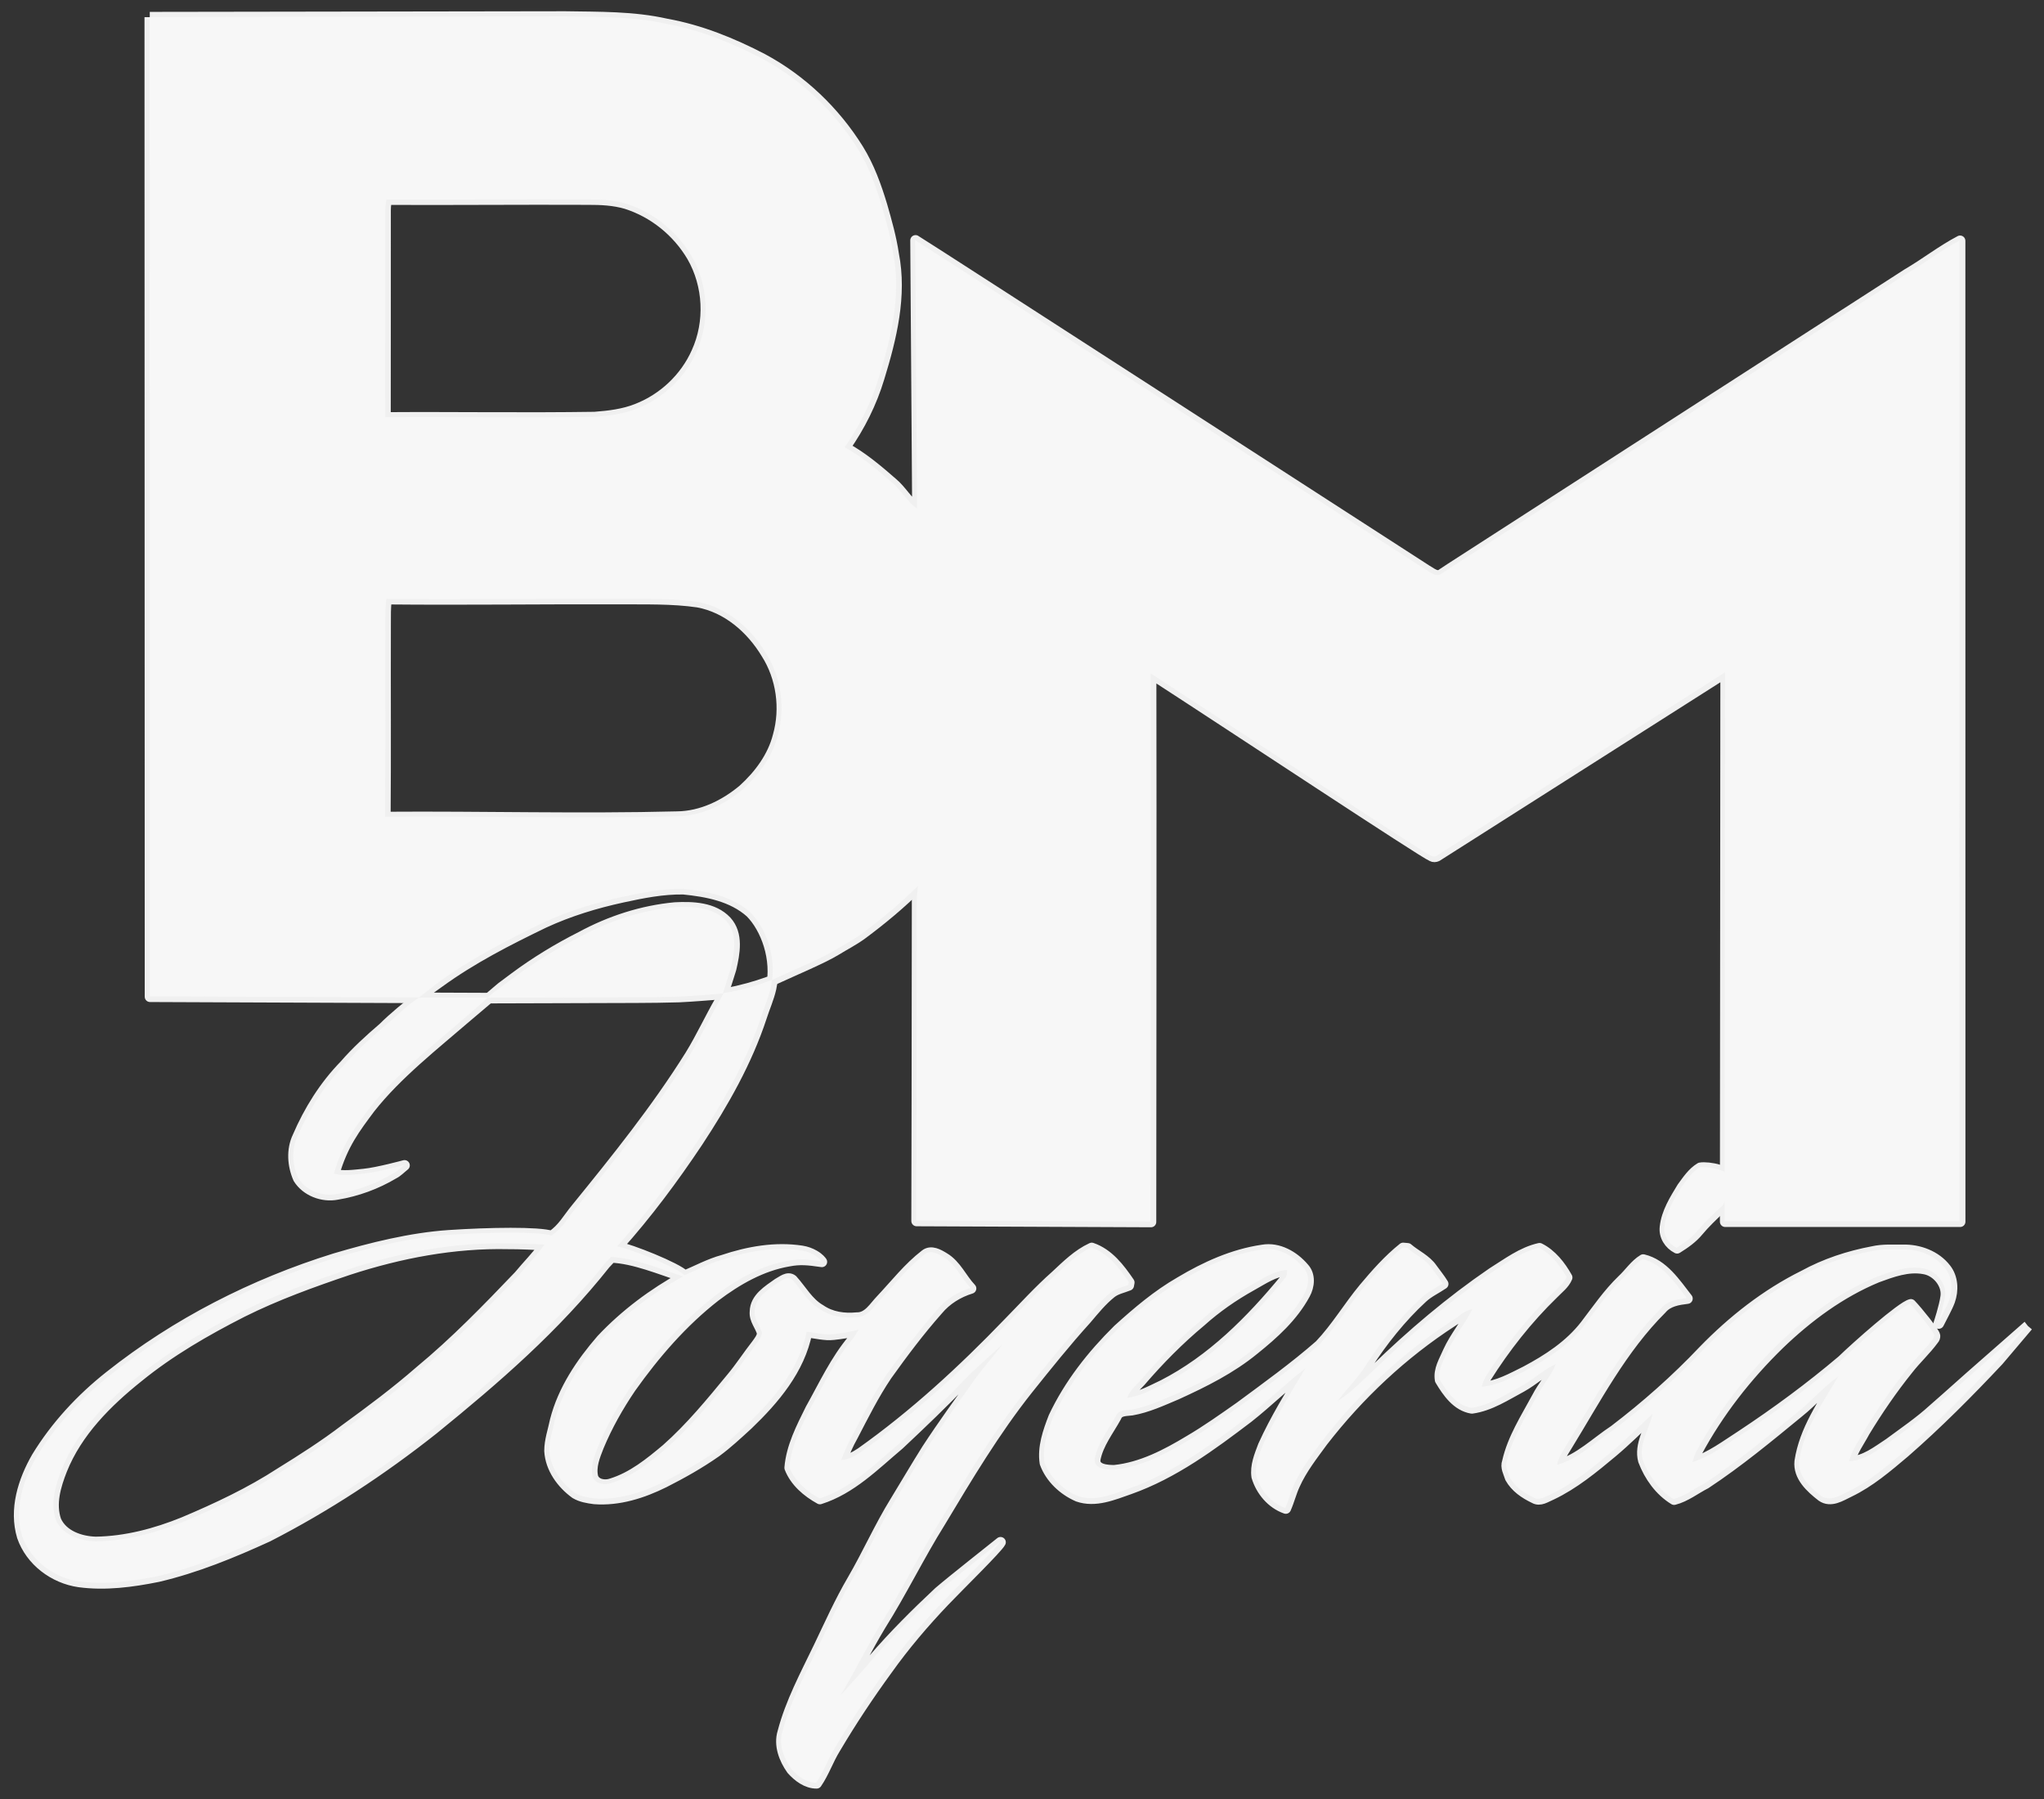 <?xml version="1.0" encoding="UTF-8" standalone="no"?>
<!DOCTYPE svg PUBLIC "-//W3C//DTD SVG 1.1//EN" "http://www.w3.org/Graphics/SVG/1.1/DTD/svg11.dtd">
<svg width="100%" height="100%" viewBox="0 0 967 851" version="1.1" xmlns="http://www.w3.org/2000/svg" xmlns:xlink="http://www.w3.org/1999/xlink" xml:space="preserve" xmlns:serif="http://www.serif.com/" style="fill-rule:evenodd;clip-rule:evenodd;stroke-linejoin:round;stroke-miterlimit:2;">
    <rect x="0" y="0" width="967" height="851" fill="#333333" stroke="none"/>
    <g transform="matrix(1,0,0,1,-183.689,-165.691)">
        <path d="M997.01,737.837C993.621,741.111 990.189,744.344 987.18,747.97C984.41,751.34 980.79,753.87 977.12,756.15C973.41,754.29 970.84,750.29 971.39,746.08C972.15,739.19 975.96,733.18 979.47,727.39C981.96,724.01 984.39,720.29 988.06,718.09C991.885,717.409 1002.7,719.484 1003.28,723.772C1003.34,724.244 1004.67,726.065 999.244,735.653C998.716,736.587 997.518,737.346 997.01,737.837M1143.05,792.884L1129.19,809.24C1114.99,824.35 1100.35,839.1 1084.71,852.73C1076.51,859.64 1068.28,866.73 1058.53,871.4C1054.57,873.31 1049.82,876.47 1045.56,873.51C1040.4,869.51 1034.35,864.1 1035.14,856.9C1037.37,842.11 1046.21,829.64 1053.64,817.06C1046.73,821.94 1041.24,828.47 1034.64,833.73C1020.34,845.46 1006.06,857.3 990.6,867.49C985.64,870.02 981.16,873.65 975.7,875.05C968.9,870.91 963.95,863.97 961.16,856.59C959.1,848.9 964.3,841.99 965.78,834.7C959.42,840.74 953.22,846.95 946.49,852.6C937.47,860.12 928.31,867.71 917.64,872.77C915.14,873.79 912.28,875.95 909.57,874.36C905.02,872.2 900.61,869.21 898.13,864.71C897.4,862.24 895.81,859.75 896.81,857.12C899.29,846.13 905.52,836.55 910.8,826.75C913.56,821.35 917.79,816.79 920.04,811.12C914.1,813.89 909.3,818.51 903.59,821.69C896.06,825.71 888.64,830.69 880.01,831.88C872.92,830.71 868.44,824.22 865.01,818.47C864.13,813.59 867.01,809.27 868.82,804.98C872.01,797.98 877.12,792.09 880.47,785.2C876.6,785.81 873.95,788.83 870.76,790.78C847.28,805.98 826.61,825.38 809.49,847.47C804.7,854.05 799.58,860.51 796.24,867.98C794.54,871.64 793.62,875.58 791.98,879.25C785.27,876.91 780.23,870.87 778.23,864.17C777.48,859.08 779.57,854.15 781.33,849.49C787.03,836.89 794.34,825.11 801.43,813.26C791.99,820.48 783.54,828.87 774.21,836.22C756.82,849.42 738.91,862.69 718.13,870.05C710.36,872.77 701.84,876.44 693.6,873.54C686.71,870.53 680.64,864.88 678.04,857.74C676.9,850.33 679.51,842.89 682.17,836.06C689.5,820.46 700.36,806.71 712.57,794.65C721.73,786.35 731.22,778.28 741.96,772.1C753.98,764.92 767.04,758.97 780.99,756.95C788.49,755.63 795.79,759.87 800.52,765.41C803.71,768.83 803.16,774.05 801.04,777.88C795.33,788.46 786.22,796.65 776.96,804.08C766.01,813.07 753.23,819.43 740.41,825.27C733.48,828.19 726.57,831.43 719.12,832.73C716.46,833.1 713,832.73 711.81,835.79C708.22,842.38 703.2,848.56 701.8,856.08C701.37,860.85 707.49,861.17 710.91,861.16C723.69,859.84 735.39,853.72 746.25,847.18C754.56,842.31 762.4,836.73 770.27,831.21C783.06,821.75 796.01,812.45 808,801.97C815.87,793.7 821.68,783.78 828.96,775.02C834.66,768.23 840.56,761.55 847.5,755.99C848.04,756.04 849.12,756.13 849.66,756.18C853.44,759.45 858.33,761.49 861.24,765.72C862.96,768.15 864.91,770.44 866.45,773.01C863.19,775.25 859.5,776.89 856.59,779.62C846.44,788.98 837.81,799.88 830.3,811.45C826.43,817.74 821.04,822.84 816.67,828.74C823.32,824.53 828.71,818.72 834.47,813.43C851.63,796.79 869.92,781.25 889.67,767.76C896.79,763.33 903.68,758.01 912.02,756.14C917.69,758.94 922.05,764.48 925.1,769.98C923.79,773.14 920.92,775.19 918.61,777.59C906.29,789.54 895.62,803.12 886.49,817.64C885.78,818.95 885.39,820.4 884.93,821.83C892.31,821.41 898.96,817.56 905.46,814.36C916,808.77 926.31,802.06 933.69,792.51C939.28,785.21 944.49,777.57 951.13,771.15C954.52,768.03 957.12,763.88 961.08,761.49C970.55,763.73 976.33,772.68 982,779.94C977.62,780.48 972.85,781.19 969.84,784.78C950.97,803.54 938.61,827.46 924.81,849.92C923.07,852.72 921.2,855.53 920.61,858.85C930.9,855.89 938.62,848.01 947.37,842.26C962.38,830.81 976.59,818.26 989.57,804.55C1003.4,790.32 1019.22,777.87 1037.04,769.03C1047.23,763.45 1058.36,759.79 1069.77,757.66C1074.41,756.61 1079.21,756.94 1083.94,756.91C1091.51,756.69 1099.54,759.68 1104.26,765.79C1107.64,770.02 1107.89,776.089 1106.1,781.059C1104.91,784.289 1102.41,788.637 1100.9,791.737C1100.9,791.737 1103.57,783.791 1104.21,778.909C1104.99,773.002 1099.95,766.895 1094,765.92C1086.38,764.49 1078.85,767.32 1071.79,769.9C1054.39,777.1 1039.03,788.48 1025.51,801.47C1010.08,816.49 996.64,833.65 986.43,852.65C985.61,854.19 985.09,855.87 984.62,857.55C993.07,854.9 1000.17,849.42 1007.54,844.71C1024.07,833.79 1040.04,822.01 1055.16,809.22C1062.14,802.46 1083.33,783.68 1087.7,782.67C1090.95,786.02 1098.95,796.019 1099.11,797.485C1099.17,798.125 1098.99,798.776 1098.38,799.43C1094.74,804.39 1090.14,808.57 1086.35,813.44C1078.85,822.77 1072.07,832.67 1065.85,842.9C1063.38,847.58 1060.08,851.9 1058.79,857.12C1065.93,856.85 1071.74,852.15 1077.47,848.41C1084.52,843.18 1091.83,838.24 1098.32,832.3C1105.98,825.63 1113.49,818.78 1121.15,812.11C1127.38,806.64 1142.69,793.164 1143.05,792.884M775.79,773.8C767.2,778.57 759.11,784.2 751.79,790.77C741.45,799.36 731.98,808.97 723.23,819.16C720.89,821.59 718.33,823.95 717.07,827.17C723.11,826.47 728.47,823.4 733.89,820.87C756.94,809.08 775.5,790.39 791.78,770.6C792.85,769.53 792.72,767.98 792.89,766.61C786.54,767.01 781.19,770.82 775.79,773.8ZM538.68,597.31C545.938,604.568 551.566,619.204 548.46,633.233C547.443,637.829 545.362,642.39 543.99,646.75C537.04,667.86 525.98,687.29 513.81,705.78C502.23,723.13 489.74,739.95 475.8,755.47C481.76,756.51 503.887,765.282 507.645,769.119C512.981,766.935 519.4,763.44 525.73,761.75C537.694,757.736 550.501,755.446 563.072,757.393C565.16,757.726 567.167,758.445 568.991,759.514C571.269,760.832 572.237,762.177 572.51,762.57C565.739,761.578 562.08,761.26 556.87,762.25C543.97,764.43 532.32,771.15 522.01,778.94C506.49,791.05 493.51,806.09 482.14,822.08C476.2,830.83 470.97,840.08 466.9,849.85C465.11,854.45 463,859.47 464.23,864.49C465.46,867.91 469.83,868.55 472.88,867.5C482.88,864.44 491.15,857.69 499.03,851.08C510.42,841 520.07,829.2 529.71,817.5C533.99,812.4 537.58,806.79 541.68,801.56C542.81,799.99 544.11,798.39 544.33,796.4C543.45,792.86 540.46,789.95 540.87,786.1C540.97,779.68 547.14,776.06 551.76,772.75C553.8,771.7 556.32,769.35 558.58,771.11C562.92,775.88 566.07,781.93 571.86,785.22C576.9,788.7 583.08,789.55 589.07,788.95C594.41,789.07 597.2,783.83 600.48,780.48C607.28,773.26 613.43,765.33 621.32,759.24C624.15,756.91 627.79,759.05 630.4,760.66C636.11,764.06 638.63,770.5 643.08,775.15C636.98,777.02 631.44,780.45 627.34,785.38C618.68,795.17 610.82,805.63 603.23,816.26C597.07,825.39 592.17,835.26 587.1,845C584.98,848.69 583.32,852.61 581.84,856.59C585.25,856.42 588.22,854.7 591.01,852.88C616.3,834.96 639.17,813.86 660.64,791.57C668.06,784.02 675.16,776.15 683.09,769.14C688.35,764.24 693.57,759.03 700.18,755.99C708.13,758.7 713.4,765.66 717.94,772.32C717.88,772.67 717.76,773.36 717.69,773.7C714.91,774.85 711.82,775.36 709.41,777.27C704.95,780.83 701.35,785.3 697.67,789.63C687.95,800.35 678.91,811.65 669.87,822.94C654.3,842.57 641.43,864.13 628.57,885.57C618.58,901.53 610.38,918.52 600.34,934.45C593.71,945.44 588.11,957.01 581.44,967.98C586.514,962.471 591.77,956.53 596.73,950.68C606.42,939.41 616.97,928.91 627.81,918.76C634.8,912.77 651.941,899.338 657.033,895.209C655.703,897.919 637.052,916.176 630.423,923.131C620.737,933.295 611.627,943.999 603.47,955.44C594.69,967.49 586.42,979.93 578.83,992.77C575.55,998.07 573.55,1004.12 570.03,1009.23C565.38,1009.27 561.21,1006.08 558.23,1002.75C554.65,997.72 552.12,991.18 554.02,985.02C557.71,970.94 564.66,958.03 570.94,944.99C576.1,934.22 580.98,923.29 587.02,912.98C594.1,900.83 599.78,887.91 607.17,875.95C612.2,867.72 617.06,859.39 622.2,851.23C629.68,839.76 637.75,828.69 645.69,817.54C649.68,812.14 654.17,807.15 658.17,801.77C652.3,807.39 645.98,812.53 640.34,818.39C630.25,828.94 619.68,839.03 609.03,849.02C597.46,858.75 586.36,870.08 571.59,874.75C565.55,871.42 559.81,866.56 557.28,859.99C558.09,850.05 562.82,841 567.17,832.2C573.47,820.99 578.89,809.11 587.26,799.23C588.35,797.88 589.17,796.35 590.05,794.88C586.13,795.96 582.09,796.56 578.06,797.01C573.81,797.52 569.67,796.23 565.47,795.9C562.02,813.44 550.05,827.54 537.51,839.57C532.64,844.03 527.8,848.56 522.47,852.47C514.69,857.93 506.39,862.6 497.92,866.89C487.71,871.96 476.4,875.59 464.87,874.7C461.79,874.29 458.58,873.78 455.88,872.16C449.39,867.44 444.14,860.23 443.67,852.02C443.66,847.06 445.38,842.34 446.36,837.54C450.06,823.11 458.6,810.44 468.26,799.3C479.46,787.41 492.69,777.55 506.99,769.67C496.05,766.12 483.854,760.951 472.922,760.472L470.063,763.51C446.093,793.68 418.58,817.49 388.76,841.72C364.33,861.08 338.17,878.3 310.43,892.52C293.63,900.21 276.4,907.28 258.38,911.51C246.16,913.96 233.56,915.67 221.12,913.98C209.17,912.27 198.2,904.06 194.2,892.5C190.36,879.7 194.64,866.16 201.06,854.98C210.07,840.22 221.99,827.35 235.54,816.65C267.13,791.58 303.65,772.97 342.12,761.01C359.34,755.91 378.103,751.231 396.053,750.021C414.98,748.746 438.764,748.366 444.704,750.376C450.054,746.656 452.16,742.29 456.25,737.34C475.23,714 494.15,690.49 510.15,664.96C515.349,656.519 519.493,647.489 524.424,638.908C524.71,638.41 527.446,630.699 527.446,630.699L529.56,623.96C531.26,616.58 533.02,607.6 527.38,601.42C521.2,594.87 511.39,594.55 502.99,594.98C487.46,596.43 472.35,601.34 458.66,608.76C447.61,614.34 436.99,620.79 427.05,628.19L420.874,632.803C420.874,632.803 408.307,643.402 405.005,646.249C389.075,659.979 371.358,673.849 358.76,689.86C351.67,699.37 345.878,706.858 341.74,721.05C345.859,722.251 351.023,721.512 355.94,721.03C362.37,720.4 375.067,716.939 375.067,716.939C373.497,718.149 371.74,720.03 369.94,720.89C361.697,725.8 352.6,729.13 343.12,730.7C336.32,732.02 328.54,729.09 324.83,723.12C322.12,717 321.58,709.56 324.52,703.42C329.87,690.98 337.17,679.29 346.65,669.57C352.22,663.14 358.53,657.4 364.98,651.87C375.156,641.74 391.44,630.38 391.44,630.38C406.89,619.15 423.96,610.43 441.11,602.16C452.91,596.71 465.4,592.9 478.09,590.14C487.6,588.08 497.27,586.13 507.04,586.3C518.16,587.42 530.06,589.64 538.68,597.31ZM348.59,766.32C331.5,772.09 314.47,778.22 298.3,786.29C281.03,795.08 264.11,804.82 249.04,817.1C234.21,828.97 220.14,843.01 212.97,860.95C210.01,868.48 207.45,877.02 210.2,884.99C213.41,892.06 221.72,894.84 228.96,895.06C243.27,894.85 257.32,891.12 270.52,885.76C286.37,879.08 302.02,871.73 316.46,862.33C326.89,855.88 337.24,849.27 346.99,841.82C359.08,833.04 371.07,824.1 382.33,814.27C399.06,800.45 414.19,784.84 429.17,769.17C433.2,764.27 437.74,759.8 441.42,754.62C435.62,754.38 429.83,754.05 424.04,754.08C398.41,753.5 372.89,758.4 348.59,766.32Z" style="fill:none;stroke:rgb(240,240,240);stroke-width:5px;"/>
    </g>
    <g transform="matrix(1,0,0,1,-183.689,-165.691)">
        <path d="M254.55,173.81L451.08,173.51C467.08,173.78 483.26,173.46 498.97,177.01C514.93,179.88 530.11,186.04 544.44,193.5C562.98,203.44 578.68,218.46 589.78,236.29C594.9,244.56 598.22,253.77 601.01,263.04C603.16,270.55 605.3,278.09 606.45,285.83C610.35,305.54 605.41,325.61 599.62,344.43C596.07,356.22 590.51,367.3 583.47,377.38C591.7,381.88 598.9,387.98 605.94,394.12C610.33,397.77 612.99,403.08 617.72,406.37L616.83,279.4C618.28,280.1 858.58,435.34 858.58,435.34C859.359,435.759 860.188,436.352 861.046,436.858C862.644,437.801 864.341,438.444 866,437.11C867.243,436.292 868.483,435.471 869.722,434.647L1086.11,295.19C1094.57,290.27 1102.31,284.16 1110.99,279.6L1111.02,743.58L999.86,743.58L1000.08,483.87L863.49,570.719C862.738,571.046 861.953,571.152 861.12,570.7C857.07,569.11 768.93,510.72 728.26,484.37C728.43,537.25 728.21,743.71 728.21,743.71L617.33,743.24C617.33,743.24 617.58,642.4 617.57,591.99C617.61,589.61 617.94,587.24 618.18,584.88C609.92,593.13 600.89,600.63 591.51,607.59C591.502,607.596 591.494,607.602 591.486,607.608C587.553,610.49 583.21,612.673 579.079,615.229C573.103,618.927 558.553,625.035 550.287,628.874C549.384,629.298 548.464,629.684 547.529,630.03C541.084,632.381 534.312,634.228 527.224,635.583C526.349,635.749 525.465,635.868 524.576,635.94C520.92,636.241 510.22,637.09 505.13,637.305C505.046,637.308 504.963,637.311 504.879,637.313C498.116,637.512 491.351,637.593 484.585,637.611L414.744,637.82C414.661,637.82 414.579,637.82 414.496,637.819L254.66,637.17L254.55,173.81M366.11,461.02C366.01,491.4 366.24,521.78 365.99,552.16C411.99,551.82 458,553.16 503.99,551.98C515.6,551.86 526.44,546.55 535.21,539.25C542.78,532.4 549.24,523.79 551.79,513.77C555.46,500.77 553.46,486.17 546.18,474.76C539.05,462.97 527.73,453.07 513.88,450.53C501.65,448.75 489.25,449.15 476.93,449.06C440.15,448.93 403.37,449.46 366.59,449.1C365.98,453.04 366.16,457.05 366.11,461.02ZM366.63,260.12C366.1,262.35 366.07,264.65 366.09,266.93C366.07,299.01 366.11,331.08 366.05,363.15C399.04,362.93 432.03,363.48 465.01,362.98C471.83,362.46 478.76,361.64 485.15,359.07C497.52,354.23 507.85,344.5 513.25,332.35C519.8,318.01 518.95,300.62 511.07,286.98C504.16,275.27 492.91,266.15 479.93,262.06C474.11,260.35 468.01,260.08 461.99,260.09C430.21,259.94 398.42,260.26 366.63,260.12Z" style="fill:none;stroke:rgb(240,240,240);stroke-width:5px;"/>
    </g>
    <g id="Mesa-de-trabajo1" serif:id="Mesa de trabajo1" transform="matrix(1.017,0,0,1.017,-196.118,-176.545)">
        <rect x="192.746" y="173.51" width="950.3" height="835.72" style="fill:none;"/>
        <g transform="matrix(0.983,0,0,0.983,12.215,10.667)">
            <path d="M999.86,743.58L1000.08,483.87L863.49,570.719C862.738,571.046 861.953,571.152 861.12,570.7C857.07,569.11 768.93,510.72 728.26,484.37C728.43,537.25 728.21,743.71 728.21,743.71L617.33,743.24C617.33,743.24 617.58,642.4 617.57,591.99C617.61,589.61 617.94,587.24 618.18,584.88C609.92,593.13 600.89,600.63 591.51,607.59C587.571,610.481 583.218,612.668 579.079,615.229C572.803,619.112 557.073,625.653 549.092,629.433C550.662,618.173 546.6,605.23 538.68,597.31C530.06,589.64 518.16,587.42 507.04,586.3C497.27,586.13 487.6,588.08 478.09,590.14C465.4,592.9 452.91,596.71 441.11,602.16C423.96,610.43 406.89,619.15 391.44,630.38L382.01,637.68L254.66,637.17L254.55,173.81L451.08,173.51C467.08,173.78 483.26,173.46 498.97,177.01C514.93,179.88 530.11,186.04 544.44,193.5C562.98,203.44 578.68,218.46 589.78,236.29C594.9,244.56 598.22,253.77 601.01,263.04C603.16,270.55 605.3,278.09 606.45,285.83C610.35,305.54 605.41,325.61 599.62,344.43C596.07,356.22 590.51,367.3 583.47,377.38C591.7,381.88 598.9,387.98 605.94,394.12C610.33,397.77 612.99,403.08 617.72,406.37L616.83,279.4C618.28,280.1 858.58,435.34 858.58,435.34C859.359,435.759 860.188,436.352 861.046,436.858C862.644,437.801 864.341,438.444 866,437.11C867.243,436.292 868.483,435.471 869.722,434.647L1086.11,295.19C1094.57,290.27 1102.31,284.16 1110.99,279.6L1111.02,743.58L999.86,743.58ZM366.11,461.02C366.01,491.4 366.24,521.78 365.99,552.16C411.99,551.82 458,553.16 503.99,551.98C515.6,551.86 526.44,546.55 535.21,539.25C542.78,532.4 549.24,523.79 551.79,513.77C555.46,500.77 553.46,486.17 546.18,474.76C539.05,462.97 527.73,453.07 513.88,450.53C501.65,448.75 489.25,449.15 476.93,449.06C440.15,448.93 403.37,449.46 366.59,449.1C365.98,453.04 366.16,457.05 366.11,461.02ZM366.63,260.12C366.1,262.35 366.07,264.65 366.09,266.93C366.07,299.01 366.11,331.08 366.05,363.15C399.04,362.93 432.03,363.48 465.01,362.98C471.83,362.46 478.76,361.64 485.15,359.07C497.52,354.23 507.85,344.5 513.25,332.35C519.8,318.01 518.95,300.62 511.07,286.98C504.16,275.27 492.91,266.15 479.93,262.06C474.11,260.35 468.01,260.08 461.99,260.09C430.21,259.94 398.42,260.26 366.63,260.12ZM458.66,608.76C472.35,601.34 487.46,596.43 502.99,594.98C511.39,594.55 521.2,594.87 527.38,601.42C533.02,607.6 531.26,616.58 529.56,623.96L525.832,635.842C525.832,635.842 511.12,637.06 505,637.31C498.196,637.511 491.391,637.593 484.585,637.611L414.62,637.82C416.304,635.782 420.874,632.803 420.874,632.803L427.05,628.19C436.99,620.79 447.61,614.34 458.66,608.76Z" style="fill:rgb(247,247,247);"/>
            <path d="M996.88,737.962C993.534,741.193 990.15,744.39 987.18,747.97C984.41,751.34 980.79,753.87 977.12,756.15C973.41,754.29 970.84,750.29 971.39,746.08C972.15,739.19 975.96,733.18 979.47,727.39C981.96,724.01 984.39,720.29 988.06,718.09C991.885,717.409 1002.7,719.484 1003.28,723.772C1003.34,724.244 1004.67,726.065 999.244,735.653C998.716,736.587 997.432,737.43 996.88,737.962Z" style="fill:rgb(247,247,247);"/>
            <path d="M348.59,766.32C331.5,772.09 314.47,778.22 298.3,786.29C281.03,795.08 264.11,804.82 249.04,817.1C234.21,828.97 220.14,843.01 212.97,860.95C210.01,868.48 207.45,877.02 210.2,884.99C213.41,892.06 221.72,894.84 228.96,895.06C243.27,894.85 257.32,891.12 270.52,885.76C286.37,879.08 302.02,871.73 316.46,862.33C326.89,855.88 337.24,849.27 346.99,841.82C359.08,833.04 371.07,824.1 382.33,814.27C399.06,800.45 414.19,784.84 429.17,769.17C433.2,764.27 437.74,759.8 441.42,754.62C435.62,754.38 429.83,754.05 424.04,754.08C398.41,753.5 372.89,758.4 348.59,766.32ZM549.022,629.433C548.642,635.303 545.74,641.19 543.99,646.75C537.04,667.86 525.98,687.29 513.81,705.78C502.23,723.13 489.74,739.95 475.8,755.47C481.76,756.51 503.887,765.282 507.645,769.119C512.981,766.935 519.4,763.44 525.73,761.75C537.694,757.736 550.501,755.446 563.072,757.393C565.16,757.726 567.167,758.445 568.991,759.514C571.269,760.832 572.237,762.177 572.51,762.57C565.739,761.578 562.08,761.26 556.87,762.25C543.97,764.43 532.32,771.15 522.01,778.94C506.49,791.05 493.51,806.09 482.14,822.08C476.2,830.83 470.97,840.08 466.9,849.85C465.11,854.45 463,859.47 464.23,864.49C465.46,867.91 469.83,868.55 472.88,867.5C482.88,864.44 491.15,857.69 499.03,851.08C510.42,841 520.07,829.2 529.71,817.5C533.99,812.4 537.58,806.79 541.68,801.56C542.81,799.99 544.11,798.39 544.33,796.4C543.45,792.86 540.46,789.95 540.87,786.1C540.97,779.68 547.14,776.06 551.76,772.75C553.8,771.7 556.32,769.35 558.58,771.11C562.92,775.88 566.07,781.93 571.86,785.22C576.9,788.7 583.08,789.55 589.07,788.95C594.41,789.07 597.2,783.83 600.48,780.48C607.28,773.26 613.43,765.33 621.32,759.24C624.15,756.91 627.79,759.05 630.4,760.66C636.11,764.06 638.63,770.5 643.08,775.15C636.98,777.02 631.44,780.45 627.34,785.38C618.68,795.17 610.82,805.63 603.23,816.26C597.07,825.39 592.17,835.26 587.1,845C584.98,848.69 583.32,852.61 581.84,856.59C585.25,856.42 588.22,854.7 591.01,852.88C616.3,834.96 639.17,813.86 660.64,791.57C668.06,784.02 675.16,776.15 683.09,769.14C688.35,764.24 693.57,759.03 700.18,755.99C708.13,758.7 713.4,765.66 717.94,772.32C717.88,772.67 717.76,773.36 717.69,773.7C714.91,774.85 711.82,775.36 709.41,777.27C704.95,780.83 701.35,785.3 697.67,789.63C687.95,800.35 678.91,811.65 669.87,822.94C654.3,842.57 641.43,864.13 628.57,885.57C618.58,901.53 610.38,918.52 600.34,934.45C593.71,945.44 588.11,957.01 581.44,967.98C586.514,962.471 591.77,956.53 596.73,950.68C606.42,939.41 616.97,928.91 627.81,918.76C634.8,912.77 651.941,899.338 657.033,895.209C655.703,897.919 637.052,916.176 630.423,923.131C620.737,933.295 611.627,943.999 603.47,955.44C594.69,967.49 586.42,979.93 578.83,992.77C575.55,998.07 573.55,1004.12 570.03,1009.23C565.38,1009.27 561.21,1006.08 558.23,1002.75C554.65,997.72 552.12,991.18 554.02,985.02C557.71,970.94 564.66,958.03 570.94,944.99C576.1,934.22 580.98,923.29 587.02,912.98C594.1,900.83 599.78,887.91 607.17,875.95C612.2,867.72 617.06,859.39 622.2,851.23C629.68,839.76 637.75,828.69 645.69,817.54C649.68,812.14 654.17,807.15 658.17,801.77C652.3,807.39 645.98,812.53 640.34,818.39C630.25,828.94 619.68,839.03 609.03,849.02C597.46,858.75 586.36,870.08 571.59,874.75C565.55,871.42 559.81,866.56 557.28,859.99C558.09,850.05 562.82,841 567.17,832.2C573.47,820.99 578.89,809.11 587.26,799.23C588.35,797.88 589.17,796.35 590.05,794.88C586.13,795.96 582.09,796.56 578.06,797.01C573.81,797.52 569.67,796.23 565.47,795.9C562.02,813.44 550.05,827.54 537.51,839.57C532.64,844.03 527.8,848.56 522.47,852.47C514.69,857.93 506.39,862.6 497.92,866.89C487.71,871.96 476.4,875.59 464.87,874.7C461.79,874.29 458.58,873.78 455.88,872.16C449.39,867.44 444.14,860.23 443.67,852.02C443.66,847.06 445.38,842.34 446.36,837.54C450.06,823.11 458.6,810.44 468.26,799.3C479.46,787.41 492.69,777.55 506.99,769.67C496.05,766.12 483.854,760.951 472.922,760.472C470.689,762.845 470.863,762.66 470.063,763.51C446.093,793.68 418.58,817.49 388.76,841.72C364.33,861.08 338.17,878.3 310.43,892.52C293.63,900.21 276.4,907.28 258.38,911.51C246.16,913.96 233.56,915.67 221.12,913.98C209.17,912.27 198.2,904.06 194.2,892.5C190.36,879.7 194.64,866.16 201.06,854.98C210.07,840.22 221.99,827.35 235.54,816.65C267.13,791.58 303.65,772.97 342.12,761.01C359.34,755.91 378.103,751.231 396.053,750.021C414.98,748.746 438.764,748.366 444.704,750.376C450.054,746.656 452.16,742.29 456.25,737.34C475.23,714 494.15,690.49 510.15,664.96C515.65,656.03 519.97,646.44 525.29,637.42C525.535,636.908 526.156,635.61 526.156,635.61C526.156,635.61 536.208,634.355 549.022,629.433Z" style="fill:rgb(247,247,247);fill-rule:nonzero;"/>
            <path d="M381.932,637.82L414.62,637.71C396.64,654.32 373.97,670.53 358.76,689.86C351.67,699.37 345.878,706.858 341.74,721.05C345.859,722.251 351.023,721.512 355.94,721.03C362.37,720.4 375.067,716.939 375.067,716.939C373.497,718.149 371.74,720.03 369.94,720.89C361.697,725.8 352.6,729.13 343.12,730.7C336.32,732.02 328.54,729.09 324.83,723.12C322.12,717 321.58,709.56 324.52,703.42C329.87,690.98 337.17,679.29 346.65,669.57C352.22,663.14 358.53,657.4 364.98,651.87C370.57,647.5 375.882,641.6 381.932,637.82Z" style="fill:rgb(247,247,247);fill-rule:nonzero;"/>
            <path d="M847.5,755.99C848.04,756.04 849.12,756.13 849.66,756.18C853.44,759.45 858.33,761.49 861.24,765.72C862.96,768.15 864.91,770.44 866.45,773.01C863.19,775.25 859.5,776.89 856.59,779.62C846.44,788.98 837.81,799.88 830.3,811.45C826.43,817.74 821.04,822.84 816.67,828.74C823.32,824.53 828.71,818.72 834.47,813.43C851.63,796.79 869.92,781.25 889.67,767.76C896.79,763.33 903.68,758.01 912.02,756.14C917.69,758.94 922.05,764.48 925.1,769.98C923.79,773.14 920.92,775.19 918.61,777.59C906.29,789.54 895.62,803.12 886.49,817.64C885.78,818.95 885.39,820.4 884.93,821.83C892.31,821.41 898.96,817.56 905.46,814.36C916,808.77 926.31,802.06 933.69,792.51C939.28,785.21 944.49,777.57 951.13,771.15C954.52,768.03 957.12,763.88 961.08,761.49C970.55,763.73 976.33,772.68 982,779.94C977.62,780.48 972.85,781.19 969.84,784.78C950.97,803.54 938.61,827.46 924.81,849.92C923.07,852.72 921.2,855.53 920.61,858.85C930.9,855.89 938.62,848.01 947.37,842.26C962.38,830.81 976.59,818.26 989.57,804.55C1003.4,790.32 1019.22,777.87 1037.04,769.03C1047.23,763.45 1058.36,759.79 1069.77,757.66C1074.41,756.61 1079.21,756.94 1083.94,756.91C1091.51,756.69 1099.54,759.68 1104.26,765.79C1107.64,770.02 1107.89,776.089 1106.1,781.059C1104.91,784.289 1102.41,788.637 1100.9,791.737C1100.9,791.737 1103.57,783.791 1104.21,778.909C1104.99,773.002 1099.95,766.895 1094,765.92C1086.38,764.49 1078.85,767.32 1071.79,769.9C1054.39,777.1 1039.03,788.48 1025.51,801.47C1010.08,816.49 996.64,833.65 986.43,852.65C985.61,854.19 985.09,855.87 984.62,857.55C993.07,854.9 1000.17,849.42 1007.54,844.71C1024.07,833.79 1040.04,822.01 1055.16,809.22C1062.14,802.46 1083.33,783.68 1087.7,782.67C1090.95,786.02 1098.95,796.019 1099.11,797.485C1099.17,798.125 1098.99,798.776 1098.38,799.43C1094.74,804.39 1090.14,808.57 1086.35,813.44C1078.85,822.77 1072.07,832.67 1065.85,842.9C1063.38,847.58 1060.08,851.9 1058.79,857.12C1065.93,856.85 1071.74,852.15 1077.47,848.41C1084.52,843.18 1091.83,838.24 1098.32,832.3C1105.98,825.63 1113.49,818.78 1121.15,812.11C1127.38,806.64 1142.69,793.164 1143.05,792.884L1129.19,809.24C1114.99,824.35 1100.35,839.1 1084.71,852.73C1076.51,859.64 1068.28,866.73 1058.53,871.4C1054.57,873.31 1049.82,876.47 1045.56,873.51C1040.4,869.51 1034.35,864.1 1035.14,856.9C1037.37,842.11 1046.21,829.64 1053.64,817.06C1046.73,821.94 1041.24,828.47 1034.64,833.73C1020.34,845.46 1006.06,857.3 990.6,867.49C985.64,870.02 981.16,873.65 975.7,875.05C968.9,870.91 963.95,863.97 961.16,856.59C959.1,848.9 964.3,841.99 965.78,834.7C959.42,840.74 953.22,846.95 946.49,852.6C937.47,860.12 928.31,867.71 917.64,872.77C915.14,873.79 912.28,875.95 909.57,874.36C905.02,872.2 900.61,869.21 898.13,864.71C897.4,862.24 895.81,859.75 896.81,857.12C899.29,846.13 905.52,836.55 910.8,826.75C913.56,821.35 917.79,816.79 920.04,811.12C914.1,813.89 909.3,818.51 903.59,821.69C896.06,825.71 888.64,830.69 880.01,831.88C872.92,830.71 868.44,824.22 865.01,818.47C864.13,813.59 867.01,809.27 868.82,804.98C872.01,797.98 877.12,792.09 880.47,785.2C876.6,785.81 873.95,788.83 870.76,790.78C847.28,805.98 826.61,825.38 809.49,847.47C804.7,854.05 799.58,860.51 796.24,867.98C794.54,871.64 793.62,875.58 791.98,879.25C785.27,876.91 780.23,870.87 778.23,864.17C777.48,859.08 779.57,854.15 781.33,849.49C787.03,836.89 794.34,825.11 801.43,813.26C791.99,820.48 783.54,828.87 774.21,836.22C756.82,849.42 738.91,862.69 718.13,870.05C710.36,872.77 701.84,876.44 693.6,873.54C686.71,870.53 680.64,864.88 678.04,857.74C676.9,850.33 679.51,842.89 682.17,836.06C689.5,820.46 700.36,806.71 712.57,794.65C721.73,786.35 731.22,778.28 741.96,772.1C753.98,764.92 767.04,758.97 780.99,756.95C788.49,755.63 795.79,759.87 800.52,765.41C803.71,768.83 803.16,774.05 801.04,777.88C795.33,788.46 786.22,796.65 776.96,804.08C766.01,813.07 753.23,819.43 740.41,825.27C733.48,828.19 726.57,831.43 719.12,832.73C716.46,833.1 713,832.73 711.81,835.79C708.22,842.38 703.2,848.56 701.8,856.08C701.37,860.85 707.49,861.17 710.91,861.16C723.69,859.84 735.39,853.72 746.25,847.18C754.56,842.31 762.4,836.73 770.27,831.21C783.06,821.75 796.01,812.45 808,801.97C815.87,793.7 821.68,783.78 828.96,775.02C834.66,768.23 840.56,761.55 847.5,755.99M775.79,773.8C767.2,778.57 759.11,784.2 751.79,790.77C741.45,799.36 731.98,808.97 723.23,819.16C720.89,821.59 718.33,823.95 717.07,827.17C723.11,826.47 728.47,823.4 733.89,820.87C756.94,809.08 775.5,790.39 791.78,770.6C792.85,769.53 792.72,767.98 792.89,766.61C786.54,767.01 781.19,770.82 775.79,773.8Z" style="fill:rgb(247,247,247);fill-rule:nonzero;"/>
        </g>
    </g>
</svg>
